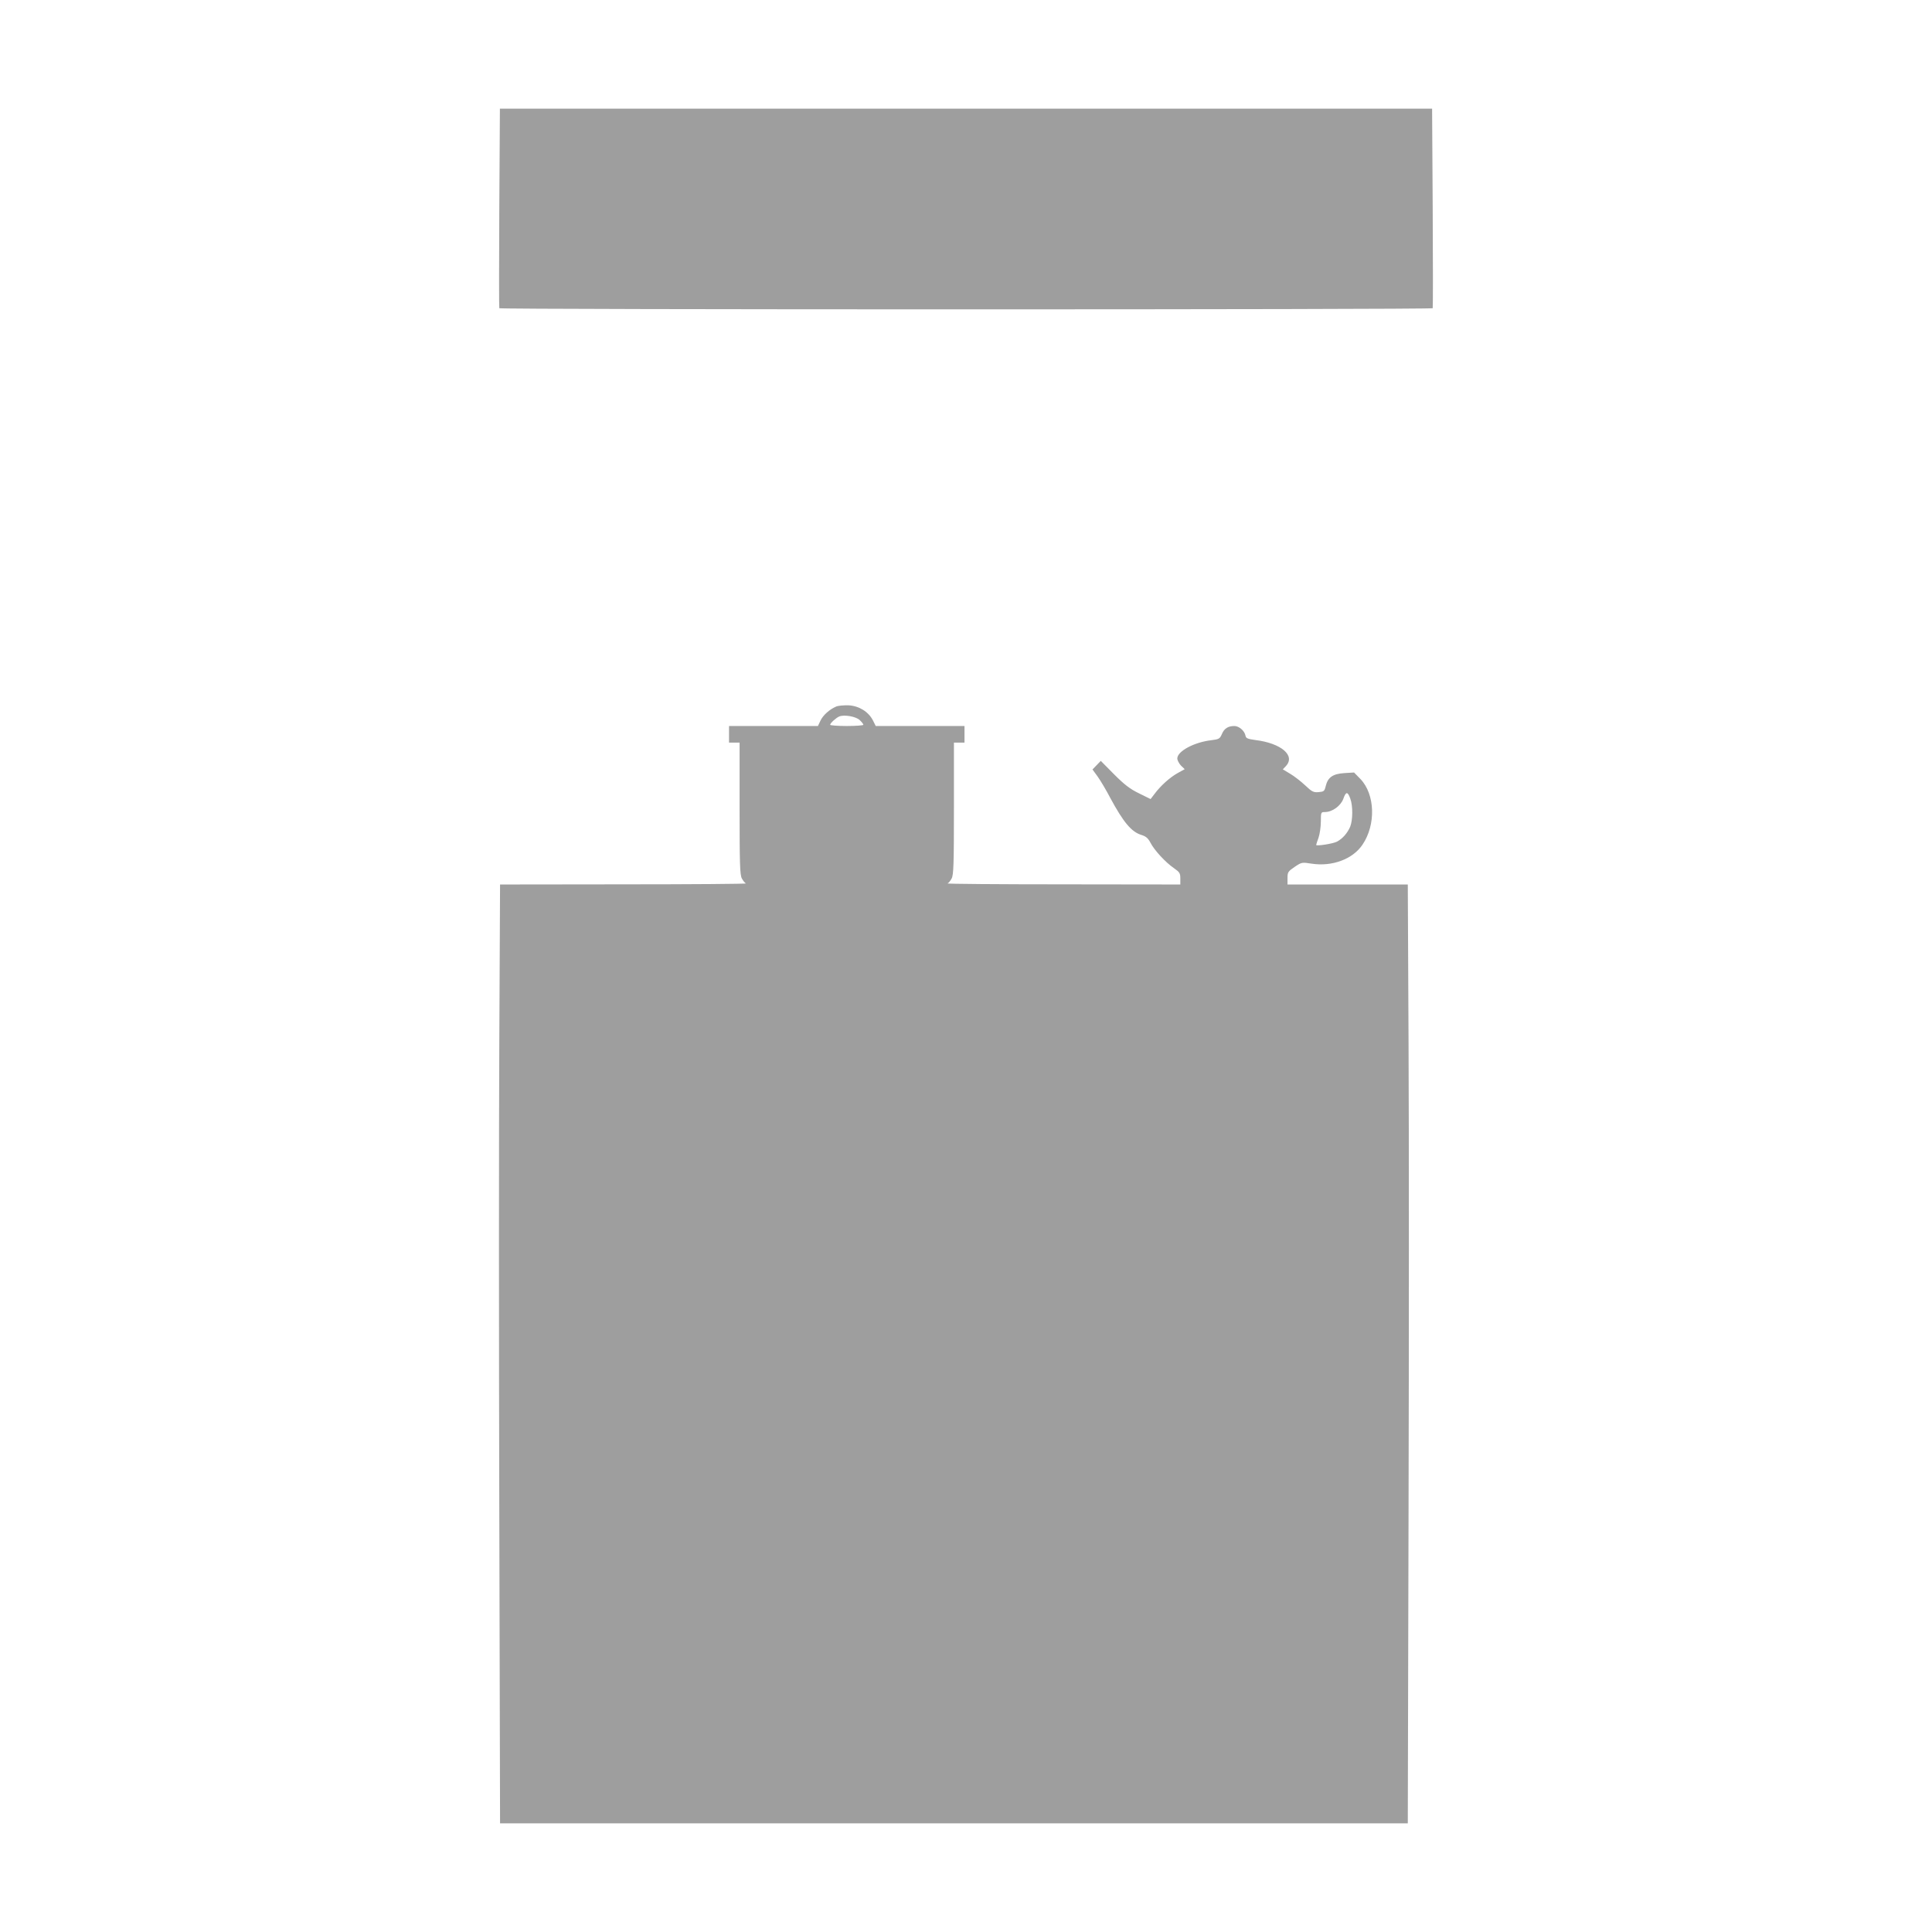 <?xml version="1.0" standalone="no"?>
<!DOCTYPE svg PUBLIC "-//W3C//DTD SVG 20010904//EN"
 "http://www.w3.org/TR/2001/REC-SVG-20010904/DTD/svg10.dtd">
<svg version="1.0" xmlns="http://www.w3.org/2000/svg"
 width="1280pt" height="1280pt" viewBox="0 0 1280 1280"
 preserveAspectRatio="xMidYMid meet">
<g transform="translate(0,1280) scale(0.1,-0.1)"
fill="#9e9e9e" stroke="none">
<path d="M3308 11423 c-2 -362 -2 -661 0 -665 4 -10 6180 -10 6184 0 2 4 2
303 0 665 l-4 657 -3088 0 -3088 0 -4 -657z"/>
<path d="M5540 8119 c-43 -18 -87 -57 -104 -93 l-17 -36 -294 0 -295 0 0 -55
0 -55 35 0 35 0 0 -435 c0 -365 2 -441 15 -465 8 -15 20 -30 27 -33 7 -3 -356
-6 -808 -6 l-821 -1 -5 -1052 c-3 -579 -3 -1979 0 -3110 l5 -2058 3007 0 3007
0 5 2058 c3 1131 3 2531 0 3110 l-5 1052 -398 0 -399 0 0 43 c0 39 4 44 48 74
46 31 48 31 112 21 136 -21 273 30 337 126 90 133 83 333 -13 434 l-43 44 -65
-4 c-76 -5 -109 -28 -123 -87 -8 -33 -12 -36 -47 -39 -33 -3 -44 2 -89 45 -29
27 -74 62 -100 77 l-48 29 20 21 c66 70 -31 152 -201 173 -52 7 -63 12 -66 28
-6 33 -43 65 -74 65 -42 0 -68 -17 -83 -54 -13 -30 -19 -34 -69 -40 -114 -13
-226 -73 -226 -121 0 -12 11 -33 24 -47 l25 -24 -47 -26 c-52 -29 -114 -85
-153 -138 l-26 -34 -77 38 c-60 29 -97 58 -165 126 l-88 89 -27 -28 -28 -29
35 -48 c19 -27 56 -89 82 -139 88 -163 141 -227 208 -247 29 -9 43 -21 59 -51
25 -49 99 -130 156 -169 37 -26 42 -33 42 -68 l0 -40 -777 1 c-428 0 -772 3
-765 6 7 3 19 18 27 33 13 24 15 100 15 465 l0 435 35 0 35 0 0 55 0 55 -294
0 -294 0 -19 38 c-30 57 -91 95 -160 99 -32 1 -69 -2 -83 -8z m155 -89 c14
-13 25 -27 25 -32 0 -4 -49 -8 -110 -8 -60 0 -110 4 -110 8 0 11 40 47 60 55
33 14 110 0 135 -23z m3251 -521 c18 -48 17 -143 -1 -187 -19 -43 -50 -78 -87
-98 -26 -14 -138 -31 -138 -22 0 3 7 25 16 49 8 24 15 72 15 107 0 61 1 62 27
62 49 0 105 41 122 88 17 49 29 49 46 1z"/>
</g>
</svg>
